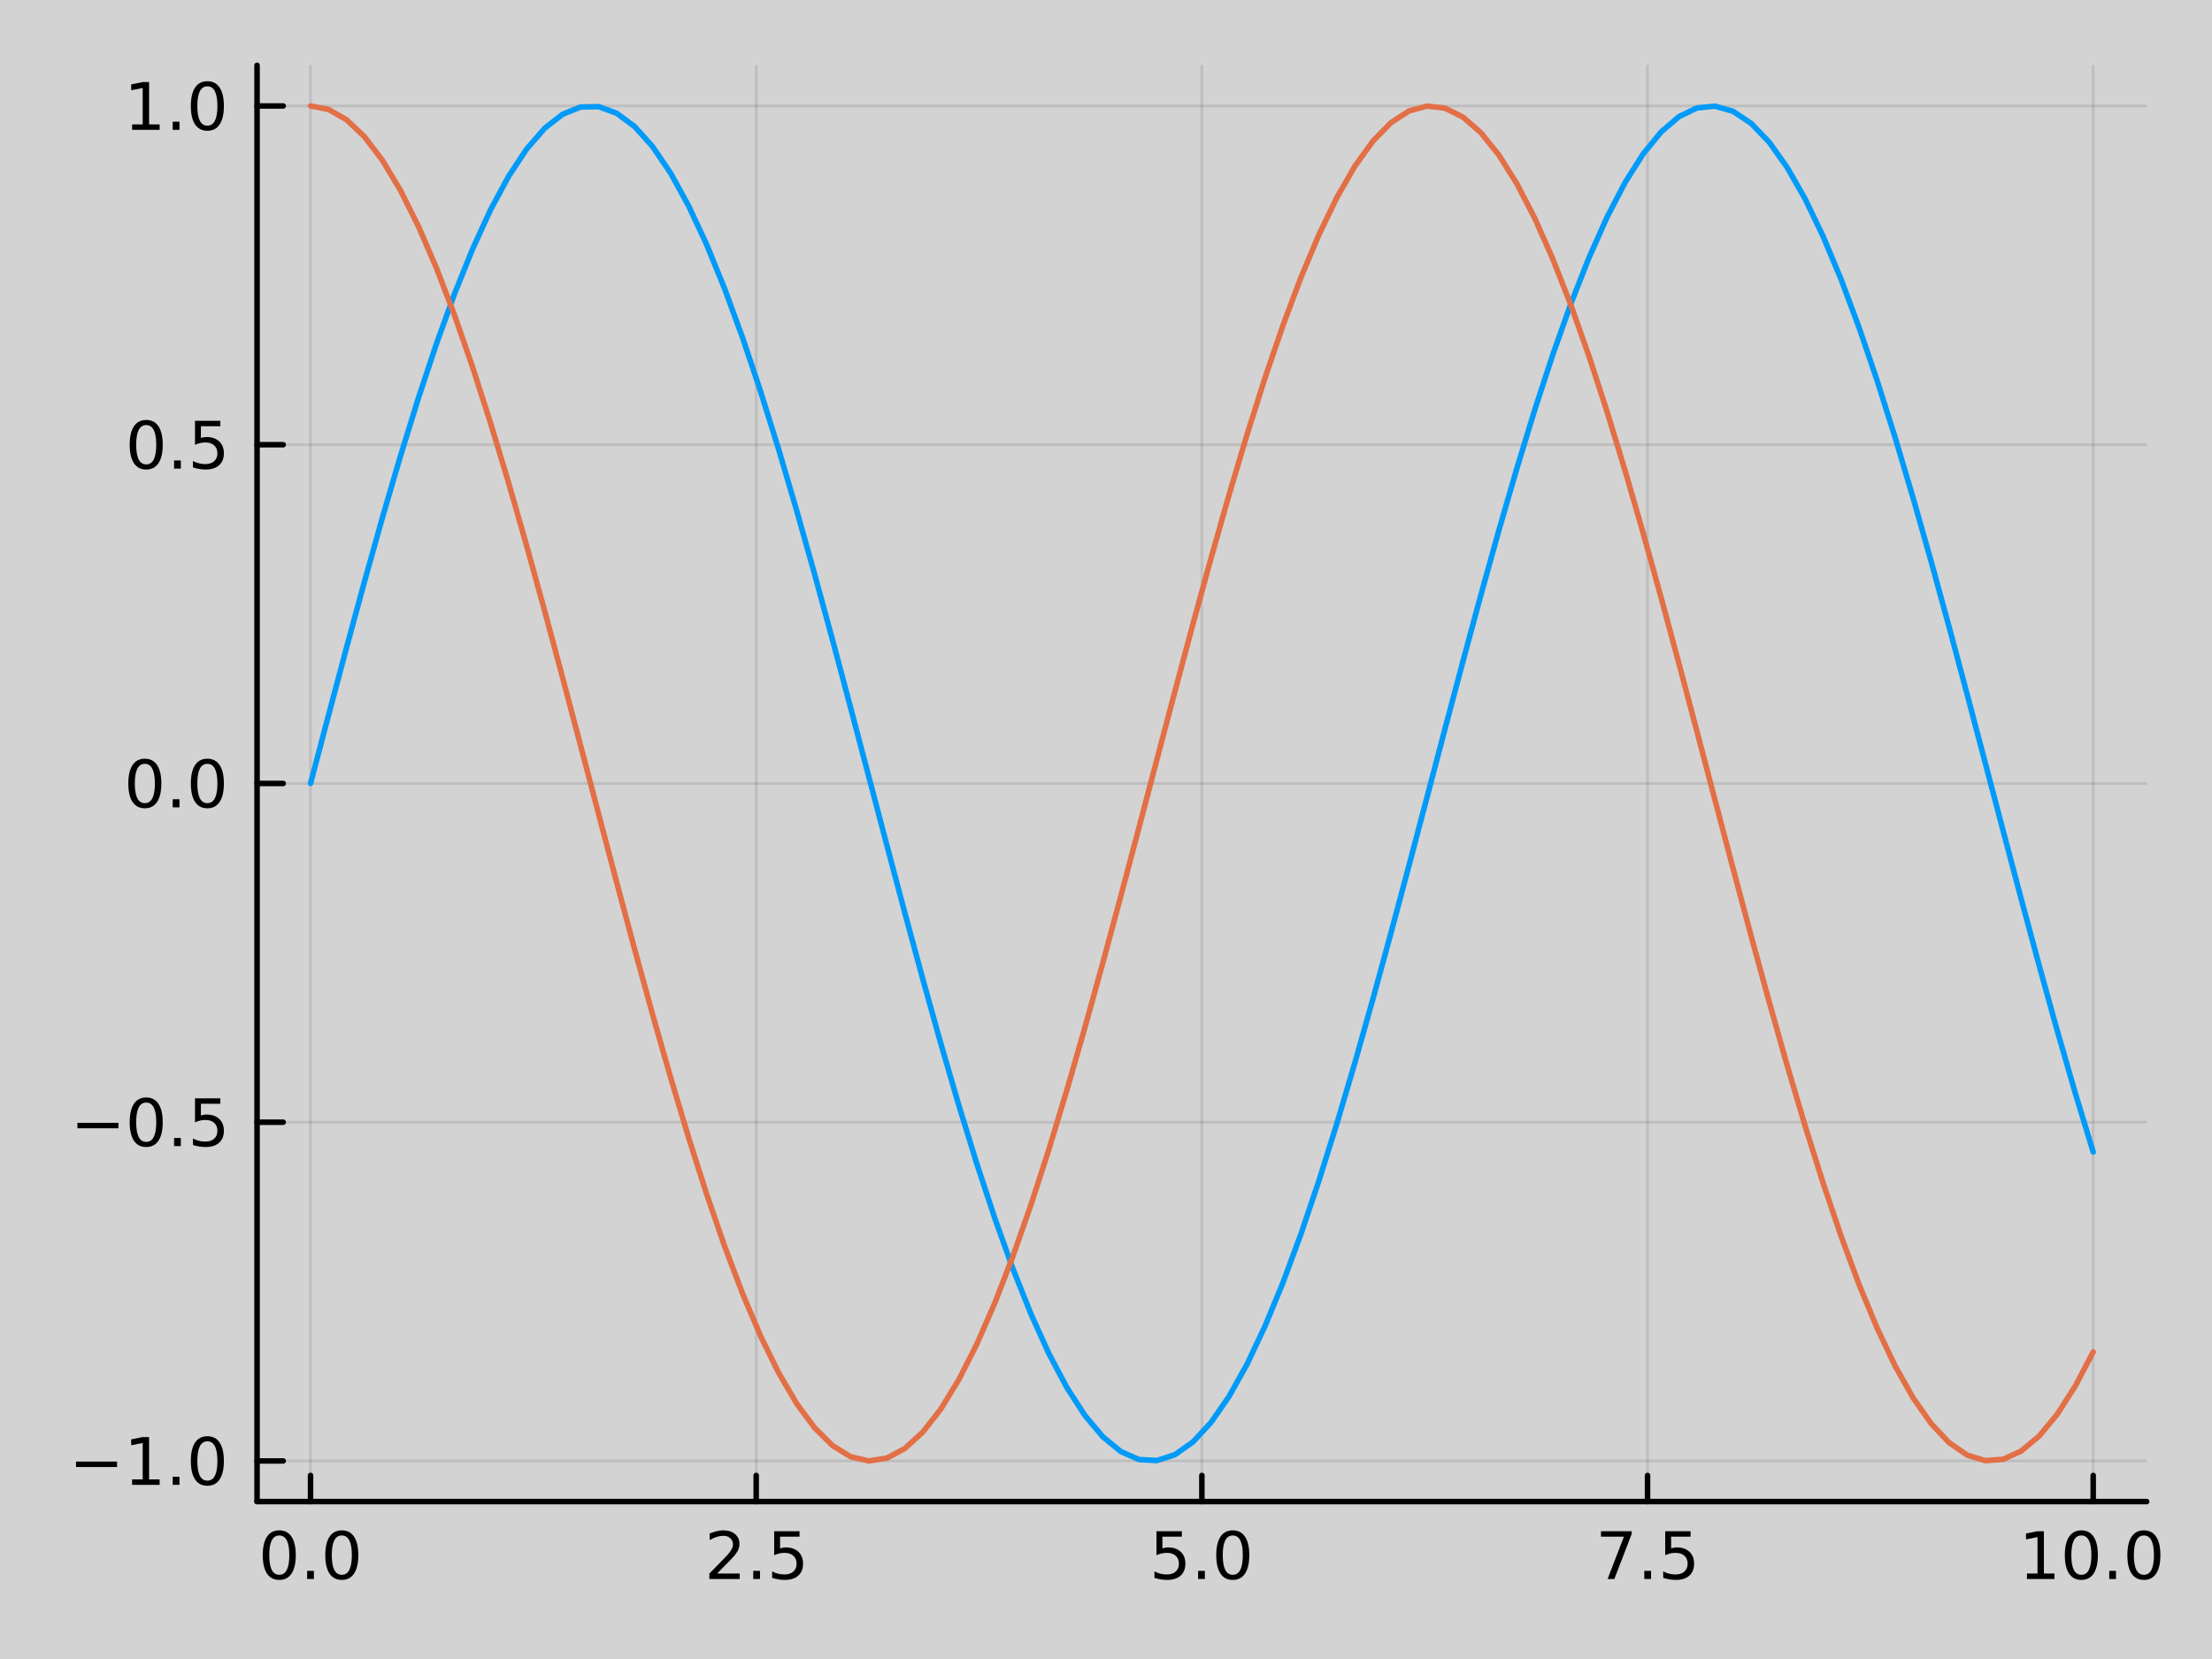<?xml version="1.0" encoding="utf-8"?>
<svg xmlns="http://www.w3.org/2000/svg" xmlns:xlink="http://www.w3.org/1999/xlink" width="400" height="300" viewBox="0 0 1600 1200">
<defs>
  <clipPath id="clip120">
    <rect x="0" y="0" width="1600" height="1200"/>
  </clipPath>
</defs>
<path clip-path="url(#clip120)" d="M0 1200 L1600 1200 L1600 0 L0 0  Z" fill="#d3d3d3" fill-rule="evenodd" fill-opacity="1"/>
<defs>
  <clipPath id="clip121">
    <rect x="320" y="0" width="1121" height="1121"/>
  </clipPath>
</defs>
<path clip-path="url(#clip120)" d="M185.936 1086.13 L1552.76 1086.13 L1552.76 47.244 L185.936 47.244  Z" fill="#d3d3d3" fill-rule="evenodd" fill-opacity="1"/>
<defs>
  <clipPath id="clip122">
    <rect x="185" y="47" width="1368" height="1040"/>
  </clipPath>
</defs>
<polyline clip-path="url(#clip122)" style="stroke:#000000; stroke-linecap:round; stroke-linejoin:round; stroke-width:2; stroke-opacity:0.1; fill:none" points="224.62,1086.13 224.62,47.244 "/>
<polyline clip-path="url(#clip122)" style="stroke:#000000; stroke-linecap:round; stroke-linejoin:round; stroke-width:2; stroke-opacity:0.1; fill:none" points="546.983,1086.13 546.983,47.244 "/>
<polyline clip-path="url(#clip122)" style="stroke:#000000; stroke-linecap:round; stroke-linejoin:round; stroke-width:2; stroke-opacity:0.1; fill:none" points="869.346,1086.13 869.346,47.244 "/>
<polyline clip-path="url(#clip122)" style="stroke:#000000; stroke-linecap:round; stroke-linejoin:round; stroke-width:2; stroke-opacity:0.1; fill:none" points="1191.71,1086.13 1191.71,47.244 "/>
<polyline clip-path="url(#clip122)" style="stroke:#000000; stroke-linecap:round; stroke-linejoin:round; stroke-width:2; stroke-opacity:0.1; fill:none" points="1514.07,1086.13 1514.07,47.244 "/>
<polyline clip-path="url(#clip122)" style="stroke:#000000; stroke-linecap:round; stroke-linejoin:round; stroke-width:2; stroke-opacity:0.1; fill:none" points="185.936,1056.75 1552.76,1056.75 "/>
<polyline clip-path="url(#clip122)" style="stroke:#000000; stroke-linecap:round; stroke-linejoin:round; stroke-width:2; stroke-opacity:0.1; fill:none" points="185.936,811.725 1552.76,811.725 "/>
<polyline clip-path="url(#clip122)" style="stroke:#000000; stroke-linecap:round; stroke-linejoin:round; stroke-width:2; stroke-opacity:0.1; fill:none" points="185.936,566.699 1552.76,566.699 "/>
<polyline clip-path="url(#clip122)" style="stroke:#000000; stroke-linecap:round; stroke-linejoin:round; stroke-width:2; stroke-opacity:0.1; fill:none" points="185.936,321.673 1552.76,321.673 "/>
<polyline clip-path="url(#clip122)" style="stroke:#000000; stroke-linecap:round; stroke-linejoin:round; stroke-width:2; stroke-opacity:0.1; fill:none" points="185.936,76.647 1552.76,76.647 "/>
<polyline clip-path="url(#clip120)" style="stroke:#000000; stroke-linecap:round; stroke-linejoin:round; stroke-width:4; stroke-opacity:1; fill:none" points="185.936,1086.13 1552.76,1086.13 "/>
<polyline clip-path="url(#clip120)" style="stroke:#000000; stroke-linecap:round; stroke-linejoin:round; stroke-width:4; stroke-opacity:1; fill:none" points="224.62,1086.13 224.62,1067.23 "/>
<polyline clip-path="url(#clip120)" style="stroke:#000000; stroke-linecap:round; stroke-linejoin:round; stroke-width:4; stroke-opacity:1; fill:none" points="546.983,1086.13 546.983,1067.23 "/>
<polyline clip-path="url(#clip120)" style="stroke:#000000; stroke-linecap:round; stroke-linejoin:round; stroke-width:4; stroke-opacity:1; fill:none" points="869.346,1086.13 869.346,1067.23 "/>
<polyline clip-path="url(#clip120)" style="stroke:#000000; stroke-linecap:round; stroke-linejoin:round; stroke-width:4; stroke-opacity:1; fill:none" points="1191.71,1086.13 1191.71,1067.23 "/>
<polyline clip-path="url(#clip120)" style="stroke:#000000; stroke-linecap:round; stroke-linejoin:round; stroke-width:4; stroke-opacity:1; fill:none" points="1514.07,1086.13 1514.07,1067.23 "/>
<path clip-path="url(#clip120)" d="M202.004 1110.65 Q198.393 1110.65 196.564 1114.21 Q194.759 1117.75 194.759 1124.88 Q194.759 1131.99 196.564 1135.55 Q198.393 1139.1 202.004 1139.1 Q205.638 1139.1 207.444 1135.55 Q209.272 1131.99 209.272 1124.88 Q209.272 1117.75 207.444 1114.21 Q205.638 1110.65 202.004 1110.65 M202.004 1106.94 Q207.814 1106.94 210.87 1111.55 Q213.948 1116.13 213.948 1124.88 Q213.948 1133.61 210.87 1138.22 Q207.814 1142.8 202.004 1142.8 Q196.194 1142.8 193.115 1138.22 Q190.06 1133.61 190.06 1124.88 Q190.06 1116.13 193.115 1111.55 Q196.194 1106.94 202.004 1106.94 Z" fill="#000000" fill-rule="nonzero" fill-opacity="1" /><path clip-path="url(#clip120)" d="M222.166 1136.25 L227.05 1136.25 L227.05 1142.13 L222.166 1142.13 L222.166 1136.25 Z" fill="#000000" fill-rule="nonzero" fill-opacity="1" /><path clip-path="url(#clip120)" d="M247.235 1110.65 Q243.624 1110.65 241.795 1114.21 Q239.99 1117.75 239.99 1124.88 Q239.99 1131.99 241.795 1135.55 Q243.624 1139.1 247.235 1139.1 Q250.869 1139.1 252.675 1135.55 Q254.504 1131.99 254.504 1124.88 Q254.504 1117.75 252.675 1114.21 Q250.869 1110.65 247.235 1110.65 M247.235 1106.94 Q253.045 1106.94 256.101 1111.55 Q259.18 1116.13 259.18 1124.88 Q259.18 1133.61 256.101 1138.22 Q253.045 1142.8 247.235 1142.8 Q241.425 1142.8 238.346 1138.22 Q235.291 1133.61 235.291 1124.88 Q235.291 1116.13 238.346 1111.55 Q241.425 1106.94 247.235 1106.94 Z" fill="#000000" fill-rule="nonzero" fill-opacity="1" /><path clip-path="url(#clip120)" d="M518.719 1138.19 L535.038 1138.19 L535.038 1142.13 L513.094 1142.13 L513.094 1138.19 Q515.756 1135.44 520.339 1130.81 Q524.946 1126.16 526.126 1124.81 Q528.372 1122.29 529.251 1120.55 Q530.154 1118.79 530.154 1117.1 Q530.154 1114.35 528.21 1112.61 Q526.288 1110.88 523.187 1110.88 Q520.988 1110.88 518.534 1111.64 Q516.103 1112.41 513.326 1113.96 L513.326 1109.23 Q516.15 1108.1 518.603 1107.52 Q521.057 1106.94 523.094 1106.94 Q528.464 1106.94 531.659 1109.63 Q534.853 1112.31 534.853 1116.8 Q534.853 1118.93 534.043 1120.85 Q533.256 1122.75 531.15 1125.35 Q530.571 1126.02 527.469 1129.23 Q524.367 1132.43 518.719 1138.19 Z" fill="#000000" fill-rule="nonzero" fill-opacity="1" /><path clip-path="url(#clip120)" d="M544.853 1136.25 L549.737 1136.25 L549.737 1142.13 L544.853 1142.13 L544.853 1136.25 Z" fill="#000000" fill-rule="nonzero" fill-opacity="1" /><path clip-path="url(#clip120)" d="M559.969 1107.57 L578.325 1107.57 L578.325 1111.5 L564.251 1111.5 L564.251 1119.98 Q565.27 1119.63 566.288 1119.47 Q567.307 1119.28 568.325 1119.28 Q574.112 1119.28 577.492 1122.45 Q580.871 1125.62 580.871 1131.04 Q580.871 1136.62 577.399 1139.72 Q573.927 1142.8 567.608 1142.8 Q565.432 1142.8 563.163 1142.43 Q560.918 1142.06 558.51 1141.32 L558.51 1136.62 Q560.594 1137.75 562.816 1138.31 Q565.038 1138.86 567.515 1138.86 Q571.52 1138.86 573.858 1136.76 Q576.196 1134.65 576.196 1131.04 Q576.196 1127.43 573.858 1125.32 Q571.52 1123.22 567.515 1123.22 Q565.64 1123.22 563.765 1123.63 Q561.913 1124.05 559.969 1124.93 L559.969 1107.57 Z" fill="#000000" fill-rule="nonzero" fill-opacity="1" /><path clip-path="url(#clip120)" d="M836.51 1107.57 L854.867 1107.57 L854.867 1111.5 L840.793 1111.5 L840.793 1119.98 Q841.811 1119.63 842.83 1119.47 Q843.848 1119.28 844.867 1119.28 Q850.654 1119.28 854.034 1122.45 Q857.413 1125.62 857.413 1131.04 Q857.413 1136.62 853.941 1139.72 Q850.469 1142.8 844.149 1142.8 Q841.973 1142.8 839.705 1142.43 Q837.46 1142.06 835.052 1141.32 L835.052 1136.62 Q837.135 1137.75 839.358 1138.31 Q841.58 1138.86 844.057 1138.86 Q848.061 1138.86 850.399 1136.76 Q852.737 1134.65 852.737 1131.04 Q852.737 1127.43 850.399 1125.32 Q848.061 1123.22 844.057 1123.22 Q842.182 1123.22 840.307 1123.63 Q838.455 1124.05 836.51 1124.93 L836.51 1107.57 Z" fill="#000000" fill-rule="nonzero" fill-opacity="1" /><path clip-path="url(#clip120)" d="M866.626 1136.25 L871.51 1136.25 L871.51 1142.13 L866.626 1142.13 L866.626 1136.25 Z" fill="#000000" fill-rule="nonzero" fill-opacity="1" /><path clip-path="url(#clip120)" d="M891.695 1110.65 Q888.084 1110.65 886.256 1114.21 Q884.45 1117.75 884.45 1124.88 Q884.45 1131.99 886.256 1135.55 Q888.084 1139.1 891.695 1139.1 Q895.33 1139.1 897.135 1135.55 Q898.964 1131.99 898.964 1124.88 Q898.964 1117.75 897.135 1114.21 Q895.33 1110.65 891.695 1110.65 M891.695 1106.94 Q897.506 1106.94 900.561 1111.55 Q903.64 1116.13 903.64 1124.88 Q903.64 1133.61 900.561 1138.22 Q897.506 1142.8 891.695 1142.8 Q885.885 1142.8 882.807 1138.22 Q879.751 1133.61 879.751 1124.88 Q879.751 1116.13 882.807 1111.55 Q885.885 1106.94 891.695 1106.94 Z" fill="#000000" fill-rule="nonzero" fill-opacity="1" /><path clip-path="url(#clip120)" d="M1158.03 1107.57 L1180.25 1107.57 L1180.25 1109.56 L1167.7 1142.13 L1162.82 1142.13 L1174.63 1111.5 L1158.03 1111.5 L1158.03 1107.57 Z" fill="#000000" fill-rule="nonzero" fill-opacity="1" /><path clip-path="url(#clip120)" d="M1189.37 1136.25 L1194.26 1136.25 L1194.26 1142.13 L1189.37 1142.13 L1189.37 1136.25 Z" fill="#000000" fill-rule="nonzero" fill-opacity="1" /><path clip-path="url(#clip120)" d="M1204.49 1107.57 L1222.84 1107.57 L1222.84 1111.5 L1208.77 1111.5 L1208.77 1119.98 Q1209.79 1119.63 1210.81 1119.47 Q1211.82 1119.28 1212.84 1119.28 Q1218.63 1119.28 1222.01 1122.45 Q1225.39 1125.62 1225.39 1131.04 Q1225.39 1136.62 1221.92 1139.72 Q1218.45 1142.8 1212.13 1142.8 Q1209.95 1142.8 1207.68 1142.43 Q1205.44 1142.06 1203.03 1141.32 L1203.03 1136.62 Q1205.11 1137.75 1207.33 1138.31 Q1209.56 1138.86 1212.03 1138.86 Q1216.04 1138.86 1218.38 1136.76 Q1220.71 1134.65 1220.71 1131.04 Q1220.71 1127.43 1218.38 1125.32 Q1216.04 1123.22 1212.03 1123.22 Q1210.16 1123.22 1208.28 1123.63 Q1206.43 1124.05 1204.49 1124.93 L1204.49 1107.57 Z" fill="#000000" fill-rule="nonzero" fill-opacity="1" /><path clip-path="url(#clip120)" d="M1466.14 1138.19 L1473.78 1138.19 L1473.78 1111.83 L1465.47 1113.49 L1465.47 1109.23 L1473.74 1107.57 L1478.41 1107.57 L1478.41 1138.19 L1486.05 1138.19 L1486.05 1142.13 L1466.14 1142.13 L1466.14 1138.19 Z" fill="#000000" fill-rule="nonzero" fill-opacity="1" /><path clip-path="url(#clip120)" d="M1505.5 1110.65 Q1501.88 1110.65 1500.06 1114.21 Q1498.25 1117.75 1498.25 1124.88 Q1498.25 1131.99 1500.06 1135.55 Q1501.88 1139.1 1505.5 1139.1 Q1509.13 1139.1 1510.94 1135.55 Q1512.76 1131.99 1512.76 1124.88 Q1512.76 1117.75 1510.94 1114.21 Q1509.13 1110.65 1505.5 1110.65 M1505.5 1106.94 Q1511.31 1106.94 1514.36 1111.55 Q1517.44 1116.13 1517.44 1124.88 Q1517.44 1133.61 1514.36 1138.22 Q1511.31 1142.8 1505.5 1142.8 Q1499.69 1142.8 1496.61 1138.22 Q1493.55 1133.61 1493.55 1124.88 Q1493.55 1116.13 1496.61 1111.55 Q1499.69 1106.94 1505.5 1106.94 Z" fill="#000000" fill-rule="nonzero" fill-opacity="1" /><path clip-path="url(#clip120)" d="M1525.66 1136.25 L1530.54 1136.25 L1530.54 1142.13 L1525.66 1142.13 L1525.66 1136.25 Z" fill="#000000" fill-rule="nonzero" fill-opacity="1" /><path clip-path="url(#clip120)" d="M1550.73 1110.65 Q1547.12 1110.65 1545.29 1114.21 Q1543.48 1117.75 1543.48 1124.88 Q1543.48 1131.99 1545.29 1135.55 Q1547.12 1139.1 1550.73 1139.1 Q1554.36 1139.1 1556.17 1135.55 Q1558 1131.99 1558 1124.88 Q1558 1117.75 1556.17 1114.21 Q1554.36 1110.65 1550.73 1110.65 M1550.73 1106.94 Q1556.54 1106.94 1559.59 1111.55 Q1562.67 1116.13 1562.67 1124.88 Q1562.67 1133.61 1559.59 1138.22 Q1556.54 1142.8 1550.73 1142.8 Q1544.92 1142.8 1541.84 1138.22 Q1538.78 1133.61 1538.78 1124.88 Q1538.78 1116.13 1541.84 1111.55 Q1544.92 1106.94 1550.73 1106.94 Z" fill="#000000" fill-rule="nonzero" fill-opacity="1" /><polyline clip-path="url(#clip120)" style="stroke:#000000; stroke-linecap:round; stroke-linejoin:round; stroke-width:4; stroke-opacity:1; fill:none" points="185.936,1086.13 185.936,47.244 "/>
<polyline clip-path="url(#clip120)" style="stroke:#000000; stroke-linecap:round; stroke-linejoin:round; stroke-width:4; stroke-opacity:1; fill:none" points="185.936,1056.75 204.834,1056.75 "/>
<polyline clip-path="url(#clip120)" style="stroke:#000000; stroke-linecap:round; stroke-linejoin:round; stroke-width:4; stroke-opacity:1; fill:none" points="185.936,811.725 204.834,811.725 "/>
<polyline clip-path="url(#clip120)" style="stroke:#000000; stroke-linecap:round; stroke-linejoin:round; stroke-width:4; stroke-opacity:1; fill:none" points="185.936,566.699 204.834,566.699 "/>
<polyline clip-path="url(#clip120)" style="stroke:#000000; stroke-linecap:round; stroke-linejoin:round; stroke-width:4; stroke-opacity:1; fill:none" points="185.936,321.673 204.834,321.673 "/>
<polyline clip-path="url(#clip120)" style="stroke:#000000; stroke-linecap:round; stroke-linejoin:round; stroke-width:4; stroke-opacity:1; fill:none" points="185.936,76.647 204.834,76.647 "/>
<path clip-path="url(#clip120)" d="M54.992 1057.2 L84.668 1057.2 L84.668 1061.14 L54.992 1061.14 L54.992 1057.2 Z" fill="#000000" fill-rule="nonzero" fill-opacity="1" /><path clip-path="url(#clip120)" d="M95.571 1070.1 L103.209 1070.1 L103.209 1043.73 L94.899 1045.4 L94.899 1041.14 L103.163 1039.47 L107.839 1039.47 L107.839 1070.1 L115.478 1070.1 L115.478 1074.03 L95.571 1074.03 L95.571 1070.1 Z" fill="#000000" fill-rule="nonzero" fill-opacity="1" /><path clip-path="url(#clip120)" d="M124.922 1068.15 L129.807 1068.15 L129.807 1074.03 L124.922 1074.03 L124.922 1068.15 Z" fill="#000000" fill-rule="nonzero" fill-opacity="1" /><path clip-path="url(#clip120)" d="M149.992 1042.55 Q146.381 1042.55 144.552 1046.11 Q142.746 1049.66 142.746 1056.79 Q142.746 1063.89 144.552 1067.46 Q146.381 1071 149.992 1071 Q153.626 1071 155.431 1067.46 Q157.26 1063.89 157.26 1056.79 Q157.26 1049.66 155.431 1046.11 Q153.626 1042.55 149.992 1042.55 M149.992 1038.85 Q155.802 1038.85 158.857 1043.45 Q161.936 1048.04 161.936 1056.79 Q161.936 1065.51 158.857 1070.12 Q155.802 1074.7 149.992 1074.7 Q144.181 1074.7 141.103 1070.12 Q138.047 1065.51 138.047 1056.79 Q138.047 1048.04 141.103 1043.45 Q144.181 1038.85 149.992 1038.85 Z" fill="#000000" fill-rule="nonzero" fill-opacity="1" /><path clip-path="url(#clip120)" d="M55.987 812.177 L85.663 812.177 L85.663 816.112 L55.987 816.112 L55.987 812.177 Z" fill="#000000" fill-rule="nonzero" fill-opacity="1" /><path clip-path="url(#clip120)" d="M105.756 797.524 Q102.145 797.524 100.316 801.089 Q98.51 804.63 98.51 811.76 Q98.51 818.866 100.316 822.431 Q102.145 825.973 105.756 825.973 Q109.39 825.973 111.196 822.431 Q113.024 818.866 113.024 811.76 Q113.024 804.63 111.196 801.089 Q109.39 797.524 105.756 797.524 M105.756 793.82 Q111.566 793.82 114.621 798.427 Q117.7 803.01 117.7 811.76 Q117.7 820.487 114.621 825.093 Q111.566 829.676 105.756 829.676 Q99.946 829.676 96.867 825.093 Q93.811 820.487 93.811 811.76 Q93.811 803.01 96.867 798.427 Q99.946 793.82 105.756 793.82 Z" fill="#000000" fill-rule="nonzero" fill-opacity="1" /><path clip-path="url(#clip120)" d="M125.918 823.126 L130.802 823.126 L130.802 829.005 L125.918 829.005 L125.918 823.126 Z" fill="#000000" fill-rule="nonzero" fill-opacity="1" /><path clip-path="url(#clip120)" d="M141.033 794.445 L159.39 794.445 L159.39 798.38 L145.316 798.38 L145.316 806.853 Q146.334 806.505 147.353 806.343 Q148.371 806.158 149.39 806.158 Q155.177 806.158 158.556 809.329 Q161.936 812.501 161.936 817.917 Q161.936 823.496 158.464 826.598 Q154.992 829.676 148.672 829.676 Q146.496 829.676 144.228 829.306 Q141.982 828.936 139.575 828.195 L139.575 823.496 Q141.658 824.63 143.881 825.186 Q146.103 825.741 148.58 825.741 Q152.584 825.741 154.922 823.635 Q157.26 821.528 157.26 817.917 Q157.26 814.306 154.922 812.2 Q152.584 810.093 148.58 810.093 Q146.705 810.093 144.83 810.51 Q142.978 810.927 141.033 811.806 L141.033 794.445 Z" fill="#000000" fill-rule="nonzero" fill-opacity="1" /><path clip-path="url(#clip120)" d="M104.76 552.498 Q101.149 552.498 99.321 556.062 Q97.515 559.604 97.515 566.734 Q97.515 573.84 99.321 577.405 Q101.149 580.947 104.76 580.947 Q108.395 580.947 110.2 577.405 Q112.029 573.84 112.029 566.734 Q112.029 559.604 110.2 556.062 Q108.395 552.498 104.76 552.498 M104.76 548.794 Q110.571 548.794 113.626 553.4 Q116.705 557.984 116.705 566.734 Q116.705 575.46 113.626 580.067 Q110.571 584.65 104.76 584.65 Q98.95 584.65 95.871 580.067 Q92.816 575.46 92.816 566.734 Q92.816 557.984 95.871 553.4 Q98.95 548.794 104.76 548.794 Z" fill="#000000" fill-rule="nonzero" fill-opacity="1" /><path clip-path="url(#clip120)" d="M124.922 578.099 L129.807 578.099 L129.807 583.979 L124.922 583.979 L124.922 578.099 Z" fill="#000000" fill-rule="nonzero" fill-opacity="1" /><path clip-path="url(#clip120)" d="M149.992 552.498 Q146.381 552.498 144.552 556.062 Q142.746 559.604 142.746 566.734 Q142.746 573.84 144.552 577.405 Q146.381 580.947 149.992 580.947 Q153.626 580.947 155.431 577.405 Q157.26 573.84 157.26 566.734 Q157.26 559.604 155.431 556.062 Q153.626 552.498 149.992 552.498 M149.992 548.794 Q155.802 548.794 158.857 553.4 Q161.936 557.984 161.936 566.734 Q161.936 575.46 158.857 580.067 Q155.802 584.65 149.992 584.65 Q144.181 584.65 141.103 580.067 Q138.047 575.46 138.047 566.734 Q138.047 557.984 141.103 553.4 Q144.181 548.794 149.992 548.794 Z" fill="#000000" fill-rule="nonzero" fill-opacity="1" /><path clip-path="url(#clip120)" d="M105.756 307.471 Q102.145 307.471 100.316 311.036 Q98.51 314.578 98.51 321.707 Q98.51 328.814 100.316 332.379 Q102.145 335.92 105.756 335.92 Q109.39 335.92 111.196 332.379 Q113.024 328.814 113.024 321.707 Q113.024 314.578 111.196 311.036 Q109.39 307.471 105.756 307.471 M105.756 303.768 Q111.566 303.768 114.621 308.374 Q117.7 312.957 117.7 321.707 Q117.7 330.434 114.621 335.041 Q111.566 339.624 105.756 339.624 Q99.946 339.624 96.867 335.041 Q93.811 330.434 93.811 321.707 Q93.811 312.957 96.867 308.374 Q99.946 303.768 105.756 303.768 Z" fill="#000000" fill-rule="nonzero" fill-opacity="1" /><path clip-path="url(#clip120)" d="M125.918 333.073 L130.802 333.073 L130.802 338.953 L125.918 338.953 L125.918 333.073 Z" fill="#000000" fill-rule="nonzero" fill-opacity="1" /><path clip-path="url(#clip120)" d="M141.033 304.393 L159.39 304.393 L159.39 308.328 L145.316 308.328 L145.316 316.8 Q146.334 316.453 147.353 316.291 Q148.371 316.106 149.39 316.106 Q155.177 316.106 158.556 319.277 Q161.936 322.448 161.936 327.865 Q161.936 333.443 158.464 336.545 Q154.992 339.624 148.672 339.624 Q146.496 339.624 144.228 339.254 Q141.982 338.883 139.575 338.143 L139.575 333.443 Q141.658 334.578 143.881 335.133 Q146.103 335.689 148.58 335.689 Q152.584 335.689 154.922 333.582 Q157.26 331.476 157.26 327.865 Q157.26 324.254 154.922 322.147 Q152.584 320.041 148.58 320.041 Q146.705 320.041 144.83 320.457 Q142.978 320.874 141.033 321.754 L141.033 304.393 Z" fill="#000000" fill-rule="nonzero" fill-opacity="1" /><path clip-path="url(#clip120)" d="M95.571 89.991 L103.209 89.991 L103.209 63.626 L94.899 65.292 L94.899 61.033 L103.163 59.367 L107.839 59.367 L107.839 89.991 L115.478 89.991 L115.478 93.927 L95.571 93.927 L95.571 89.991 Z" fill="#000000" fill-rule="nonzero" fill-opacity="1" /><path clip-path="url(#clip120)" d="M124.922 88.047 L129.807 88.047 L129.807 93.927 L124.922 93.927 L124.922 88.047 Z" fill="#000000" fill-rule="nonzero" fill-opacity="1" /><path clip-path="url(#clip120)" d="M149.992 62.445 Q146.381 62.445 144.552 66.01 Q142.746 69.552 142.746 76.681 Q142.746 83.788 144.552 87.352 Q146.381 90.894 149.992 90.894 Q153.626 90.894 155.431 87.352 Q157.26 83.788 157.26 76.681 Q157.26 69.552 155.431 66.01 Q153.626 62.445 149.992 62.445 M149.992 58.742 Q155.802 58.742 158.857 63.348 Q161.936 67.931 161.936 76.681 Q161.936 85.408 158.857 90.014 Q155.802 94.598 149.992 94.598 Q144.181 94.598 141.103 90.014 Q138.047 85.408 138.047 76.681 Q138.047 67.931 141.103 63.348 Q144.181 58.742 149.992 58.742 Z" fill="#000000" fill-rule="nonzero" fill-opacity="1" /><polyline clip-path="url(#clip122)" style="stroke:#009af9; stroke-linecap:round; stroke-linejoin:round; stroke-width:4; stroke-opacity:1; fill:none" points="224.62,566.699 237.644,517.283 250.669,468.37 263.694,420.461 276.719,374.041 289.743,329.586 302.768,287.548 315.793,248.356 328.818,212.409 341.843,180.074 354.867,151.681 367.892,127.518 380.917,107.832 393.942,92.824 406.966,82.647 419.991,77.405 433.016,77.151 446.041,81.887 459.066,91.566 472.09,106.088 485.115,125.306 498.14,149.024 511.165,176.999 524.189,208.948 537.214,244.543 550.239,283.423 563.264,325.19 576.289,369.42 589.313,415.66 602.338,463.441 615.363,512.274 628.388,561.662 641.412,611.101 654.437,660.087 667.462,708.122 680.487,754.715 693.511,799.391 706.536,841.695 719.561,881.195 732.586,917.49 745.611,950.208 758.635,979.017 771.66,1003.62 784.685,1023.77 797.71,1039.26 810.734,1049.94 823.759,1055.69 836.784,1056.45 849.809,1052.22 862.834,1043.04 875.858,1029.01 888.883,1010.26 901.908,986.987 914.933,959.432 927.957,927.874 940.982,892.634 954.007,854.071 967.032,812.578 980.057,768.579 993.081,722.522 1006.11,674.876 1019.13,626.128 1032.16,576.773 1045.18,527.316 1058.21,478.261 1071.23,430.107 1084.25,383.345 1097.28,338.453 1110.3,295.887 1123.33,256.083 1136.35,219.444 1149.38,186.346 1162.4,157.126 1175.43,132.08 1188.45,111.465 1201.48,95.492 1214.5,84.321 1227.53,78.069 1240.55,76.797 1253.58,80.52 1266.6,89.199 1279.63,102.746 1292.65,121.023 1305.68,143.843 1318.7,170.973 1331.73,202.138 1344.75,237.02 1357.78,275.262 1370.8,316.475 1383.82,360.24 1396.85,406.108 1409.87,453.614 1422.9,502.273 1435.92,551.589 1448.95,601.058 1461.97,650.178 1475,698.446 1488.02,745.371 1501.05,790.475 1514.07,833.298 "/>
<polyline clip-path="url(#clip122)" style="stroke:#e26f46; stroke-linecap:round; stroke-linejoin:round; stroke-width:4; stroke-opacity:1; fill:none" points="224.62,76.647 237.644,79.144 250.669,86.613 263.694,98.975 276.719,116.105 289.743,137.829 302.768,163.926 315.793,194.128 328.818,228.128 341.843,265.58 354.867,306.101 367.892,349.279 380.917,394.674 393.942,441.822 406.966,490.243 419.991,539.444 433.016,588.923 446.041,638.175 459.066,686.698 472.09,733.998 485.115,779.593 498.14,823.017 511.165,863.828 524.189,901.61 537.214,935.978 550.239,966.582 563.264,993.108 576.289,1015.29 589.313,1032.89 602.338,1045.75 615.363,1053.72 628.388,1056.73 641.412,1054.74 654.437,1047.77 667.462,1035.9 680.487,1019.25 693.511,997.983 706.536,972.32 719.561,942.523 732.586,908.894 745.611,871.776 758.635,831.549 771.66,788.622 784.685,743.432 797.71,696.44 810.734,648.126 823.759,598.982 836.784,549.509 849.809,500.211 862.834,451.59 875.858,404.143 888.883,358.354 901.908,314.688 914.933,273.591 927.957,235.483 940.982,200.751 954.007,169.749 967.032,142.795 980.057,120.161 993.081,102.08 1006.11,88.735 1019.13,80.263 1032.16,76.75 1045.18,78.231 1058.21,84.693 1071.23,96.067 1084.25,112.24 1097.28,133.046 1110.3,158.272 1123.33,187.662 1136.35,220.916 1149.38,257.695 1162.4,297.624 1175.43,340.297 1188.45,385.277 1201.48,432.107 1214.5,480.309 1227.53,529.391 1240.55,578.854 1253.58,628.193 1266.6,676.905 1279.63,724.494 1292.65,770.474 1305.68,814.376 1318.7,855.754 1331.73,894.185 1344.75,929.277 1357.78,960.674 1370.8,988.053 1383.82,1011.14 1396.85,1029.69 1409.87,1043.53 1422.9,1052.5 1435.92,1056.52 1448.95,1055.55 1461.97,1049.59 1475,1038.71 1488.02,1023.02 1501.05,1002.68 1514.07,977.888 "/>
</svg>
